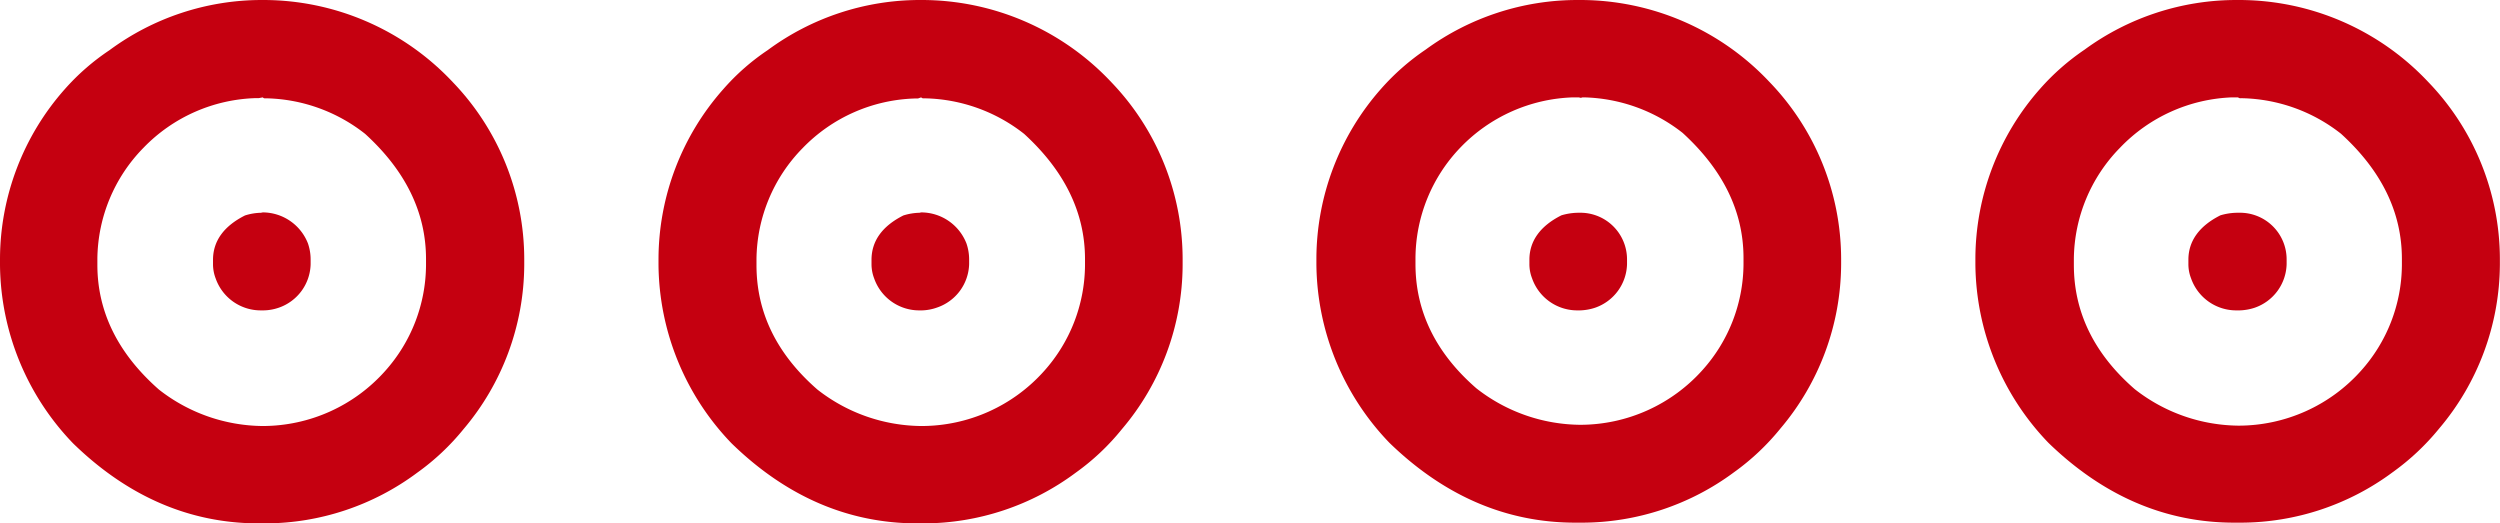 <svg xmlns="http://www.w3.org/2000/svg" viewBox="0 0 205.39 42.98"><defs><style>.cls-1{fill:#c50010;}</style></defs><g id="Layer_2" data-name="Layer 2"><g id="Logo"><path class="cls-1" d="M75.54,0A21.07,21.07,0,0,0,63.07,4.12a18.55,18.55,0,0,0-3.65,3.21A21.11,21.11,0,0,0,54.1,21.25v.51a21.39,21.39,0,0,0,6,14.66Q66.86,43,75.39,43h.51a21,21,0,0,0,12.47-4.16,19.15,19.15,0,0,0,3.79-3.57,20.92,20.92,0,0,0,5-13.49v-.51A21,21,0,0,0,91.29,6.74,21.37,21.37,0,0,0,75.76,0ZM75.68,8a.26.26,0,0,0,.22.08h.15A13.6,13.6,0,0,1,84.14,11c3.28,3,5,6.42,5,10.28v.51a13.14,13.14,0,0,1-3.35,8.68A13.5,13.5,0,0,1,75.68,35a14,14,0,0,1-8.53-3c-3.35-2.92-5-6.34-5-10.21v-.51a13.19,13.19,0,0,1,3.79-9.11,13.37,13.37,0,0,1,9.26-4.08h.22Zm-.14,9.48a4.82,4.82,0,0,0-1.32.22c-1.75.88-2.62,2.11-2.62,3.65v.36a3.27,3.27,0,0,0,.22,1.17,3.92,3.92,0,0,0,3.72,2.62h.22A4,4,0,0,0,77,25.26a3.88,3.88,0,0,0,2.62-3.57v-.36A4.06,4.06,0,0,0,79.4,20a4,4,0,0,0-3.72-2.55Z"></path><path class="cls-1" d="M21.44,0A21.07,21.07,0,0,0,9,4.12,18.85,18.85,0,0,0,5.32,7.33,21.11,21.11,0,0,0,0,21.25v.51A21.39,21.39,0,0,0,6,36.42Q12.76,43,21.29,43h.51a21,21,0,0,0,12.47-4.16,19.41,19.41,0,0,0,3.8-3.57,21,21,0,0,0,5-13.49v-.51A21,21,0,0,0,37.19,6.74,21.35,21.35,0,0,0,21.66,0ZM21.59,8a.24.24,0,0,0,.21.08H22A13.57,13.57,0,0,1,30,11c3.29,3,5,6.42,5,10.28v.51a13.14,13.14,0,0,1-3.35,8.68A13.49,13.49,0,0,1,21.59,35a14,14,0,0,1-8.54-3C9.7,29.05,8,25.63,8,21.76v-.51a13.19,13.19,0,0,1,3.79-9.11,13.37,13.37,0,0,1,9.26-4.08h.22Zm-.15,9.48a4.7,4.7,0,0,0-1.31.22c-1.75.88-2.63,2.11-2.63,3.65v.36a3.27,3.27,0,0,0,.22,1.17,3.92,3.92,0,0,0,3.72,2.62h.22a4,4,0,0,0,1.24-.22,3.88,3.88,0,0,0,2.62-3.57v-.36A4.06,4.06,0,0,0,25.3,20a4,4,0,0,0-3.71-2.55Z"></path><path class="cls-1" d="M129.59,0a21.13,21.13,0,0,0-12.47,4.08,19.24,19.24,0,0,0-3.65,3.21,21.14,21.14,0,0,0-5.32,13.93v.51a21.39,21.39,0,0,0,6,14.65q6.78,6.57,15.31,6.56H130a21,21,0,0,0,12.47-4.15,19.46,19.46,0,0,0,3.79-3.57,21,21,0,0,0,5-13.49v-.51a21,21,0,0,0-5.91-14.51A21.34,21.34,0,0,0,129.81,0Zm.14,8A.29.29,0,0,0,130,8h.15a13.61,13.61,0,0,1,8.09,2.92c3.28,3,5,6.41,5,10.28v.51a13.12,13.12,0,0,1-3.35,8.67,13.5,13.5,0,0,1-10.07,4.52,14,14,0,0,1-8.53-3c-3.35-2.91-5-6.34-5-10.2v-.51A13.21,13.21,0,0,1,120,12.1,13.42,13.42,0,0,1,129.22,8h.22Zm-.14,9.48a5,5,0,0,0-1.31.21c-1.75.88-2.63,2.12-2.63,3.65v.36a3.19,3.19,0,0,0,.22,1.17,3.93,3.93,0,0,0,3.72,2.63h.22a4.28,4.28,0,0,0,1.24-.22,3.89,3.89,0,0,0,2.62-3.58v-.36a3.83,3.83,0,0,0-3.94-3.86Z"></path><path class="cls-1" d="M183.73,0a21.13,21.13,0,0,0-12.47,4.08,19.24,19.24,0,0,0-3.65,3.21,21.14,21.14,0,0,0-5.32,13.93v.51a21.39,21.39,0,0,0,6,14.65q6.78,6.57,15.31,6.56h.51a21,21,0,0,0,12.47-4.15,19.74,19.74,0,0,0,3.8-3.57,21,21,0,0,0,5-13.49v-.51a21,21,0,0,0-5.91-14.51A21.34,21.34,0,0,0,184,0Zm.14,8a.29.29,0,0,0,.22.07h.15a13.59,13.59,0,0,1,8.09,2.92c3.29,3,5,6.41,5,10.28v.51a13.12,13.12,0,0,1-3.35,8.67,13.5,13.5,0,0,1-10.07,4.52,14,14,0,0,1-8.53-3c-3.35-2.91-5-6.34-5-10.2v-.51a13.21,13.21,0,0,1,3.79-9.12A13.42,13.42,0,0,1,183.36,8h.22Zm-.14,9.48a5,5,0,0,0-1.31.21c-1.75.88-2.63,2.12-2.63,3.65v.36a3.19,3.19,0,0,0,.22,1.17,3.93,3.93,0,0,0,3.72,2.63H184a4.28,4.28,0,0,0,1.24-.22,3.89,3.89,0,0,0,2.62-3.58v-.36a3.83,3.83,0,0,0-3.94-3.86Z"></path></g></g></svg>